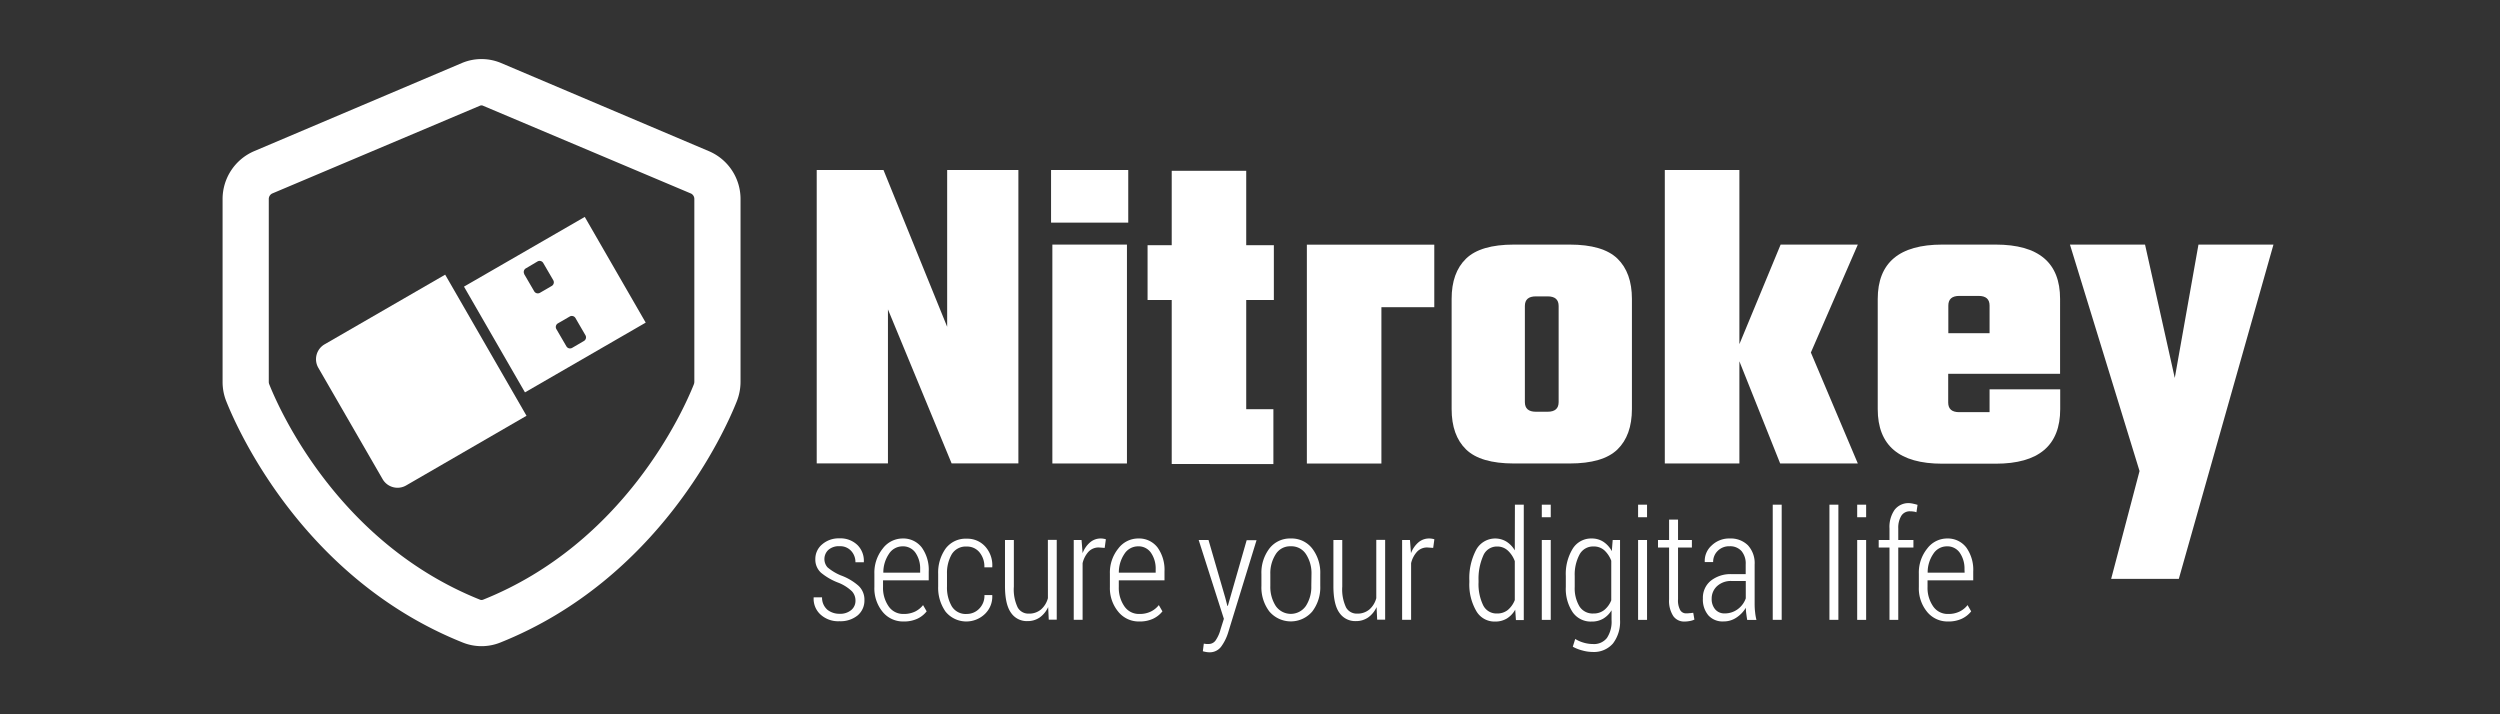 <svg id="Ebene_1" data-name="Ebene 1" xmlns="http://www.w3.org/2000/svg" viewBox="0 0 595.28 170.08"><rect x="0" y="0" width="595.28" height="170.08" fill="#333333" stroke="none"/><defs><style>.cls-1{fill:#fff;}</style></defs><title>Zeichenfläche 1</title><path class="cls-1" d="M340.31,128.22a3.85,3.85,0,0,0-2.57.93,6.36,6.36,0,0,0-1.77,2.57l-.24-3.14h-1.87v19H336V134.1a6.1,6.1,0,0,1,1.43-2.74,3.25,3.25,0,0,1,2.44-1l1.39.1.28-2.05a3.15,3.15,0,0,0-.53-.13A3.71,3.71,0,0,0,340.31,128.22Z"/><path class="cls-1" d="M360.69,131.05a6.08,6.08,0,0,0-2-2.09,5.16,5.16,0,0,0-7.22,2,14.45,14.45,0,0,0-1.6,7.3v.37a12.56,12.56,0,0,0,1.61,6.79A5,5,0,0,0,356,148a5.29,5.29,0,0,0,2.79-.72,5.79,5.79,0,0,0,2-2.11l.17,2.47h1.87V120.17h-2.11Zm0,11.83a5.76,5.76,0,0,1-1.66,2.36,4,4,0,0,1-2.6.84,3.52,3.52,0,0,1-3.29-2,11.54,11.54,0,0,1-1.08-5.44v-.37a13.55,13.55,0,0,1,1.09-5.89,3.51,3.51,0,0,1,3.32-2.25,3.68,3.68,0,0,1,2.6,1,6.49,6.49,0,0,1,1.62,2.49Z"/><path class="cls-1" d="M327.71,142.43a5.38,5.38,0,0,1-1.63,2.68,4.34,4.34,0,0,1-2.94,1,2.89,2.89,0,0,1-2.63-1.48,10.05,10.05,0,0,1-.9-4.95V128.58H317.5v11c0,2.85.47,5,1.41,6.31a4.53,4.53,0,0,0,3.95,2,5,5,0,0,0,2.92-.87,6.06,6.06,0,0,0,2-2.47l.14,3h1.9v-19h-2.11Z"/><rect class="cls-1" x="367.12" y="128.58" width="2.13" height="19.02"/><path class="cls-1" d="M200.19,137a12,12,0,0,1-3.16-1.92,3,3,0,0,1,.19-4.12,3.74,3.74,0,0,1,2.71-.9,3.52,3.52,0,0,1,2.76,1.14,3.91,3.91,0,0,1,1,2.69h2l0-.1a5.27,5.27,0,0,0-1.51-4,5.8,5.8,0,0,0-4.29-1.6,6,6,0,0,0-4.15,1.45,4.5,4.5,0,0,0-1.6,3.48,4.23,4.23,0,0,0,1.34,3.24,14.48,14.48,0,0,0,4.25,2.43,10,10,0,0,1,3.12,2,3.24,3.24,0,0,1,.85,2.25,2.84,2.84,0,0,1-1,2.21,4.07,4.07,0,0,1-2.79.9,4.61,4.61,0,0,1-2.85-.92,3.79,3.79,0,0,1-1.32-3h-2l0,.1a5.06,5.06,0,0,0,1.57,3.94,6.24,6.24,0,0,0,4.6,1.65,6.44,6.44,0,0,0,4.3-1.38,4.6,4.6,0,0,0,1.62-3.66,4.49,4.49,0,0,0-1.41-3.4A13.17,13.17,0,0,0,200.19,137Z"/><path class="cls-1" d="M292.36,144.27h-.11l-.49-1.91-4-13.78h-2.34l6,18.77-.79,2.51a8.35,8.35,0,0,1-1.08,2.48,2,2,0,0,1-1.74,1,5.52,5.52,0,0,1-.59,0l-.58-.08-.23,1.81a5.93,5.93,0,0,0,.7.16,4.42,4.42,0,0,0,.79.09,3.38,3.38,0,0,0,2.89-1.37,11.37,11.37,0,0,0,1.63-3.27l6.78-22.06h-2.35Z"/><path class="cls-1" d="M307.35,128.22a6.18,6.18,0,0,0-5.1,2.4,9.49,9.49,0,0,0-1.89,6.08v2.79a9.47,9.47,0,0,0,1.89,6.11,6.71,6.71,0,0,0,10.22,0,9.47,9.47,0,0,0,1.9-6.11V136.7a9.44,9.44,0,0,0-1.91-6.09A6.2,6.2,0,0,0,307.35,128.22Zm4.89,11.29a8.37,8.37,0,0,1-1.28,4.75,4.36,4.36,0,0,1-7.21,0,8.44,8.44,0,0,1-1.27-4.76v-2.8a8.36,8.36,0,0,1,1.27-4.71,4,4,0,0,1,3.6-1.91A4.1,4.1,0,0,1,311,132a8.28,8.28,0,0,1,1.28,4.71Z"/><path class="cls-1" d="M262.12,128.22a3.85,3.85,0,0,0-2.57.93,6.26,6.26,0,0,0-1.77,2.57l-.25-3.14h-1.86v19h2.11V134.1a6.09,6.09,0,0,1,1.42-2.74,3.29,3.29,0,0,1,2.45-1l1.39.1.28-2.05a3.15,3.15,0,0,0-.53-.13A3.81,3.81,0,0,0,262.12,128.22Z"/><path class="cls-1" d="M226.61,132a3.89,3.89,0,0,1,3.59-1.86,3.8,3.8,0,0,1,3,1.34,5.27,5.27,0,0,1,1.19,3.61h1.88l0-.08a6.64,6.64,0,0,0-1.68-4.88,5.71,5.71,0,0,0-4.38-1.86,5.94,5.94,0,0,0-5.06,2.37,9.86,9.86,0,0,0-1.76,6v3a9.84,9.84,0,0,0,1.76,6,6.38,6.38,0,0,0,9.35.57,5.69,5.69,0,0,0,1.77-4.41l0-.11h-1.86A4.38,4.38,0,0,1,233.1,145a4.09,4.09,0,0,1-2.9,1.19,3.88,3.88,0,0,1-3.59-1.85,8.94,8.94,0,0,1-1.12-4.72v-3A8.92,8.92,0,0,1,226.61,132Z"/><path class="cls-1" d="M271,128.22a5.92,5.92,0,0,0-4.72,2.39,9.08,9.08,0,0,0-2,6v3.17a8.81,8.81,0,0,0,2,5.89,6.24,6.24,0,0,0,5,2.31,7.44,7.44,0,0,0,3.28-.65,6.2,6.2,0,0,0,2.23-1.76l-.86-1.49a5.44,5.44,0,0,1-1.95,1.56,6,6,0,0,1-2.7.55,4.16,4.16,0,0,1-3.56-1.83,7.7,7.7,0,0,1-1.32-4.6v-1.58h10.88v-2.09a9.11,9.11,0,0,0-1.65-5.72A5.54,5.54,0,0,0,271,128.22Zm4.18,8.14h-8.77a7.86,7.86,0,0,1,1.32-4.46,3.85,3.85,0,0,1,3.27-1.81,3.57,3.57,0,0,1,3.07,1.55,6.59,6.59,0,0,1,1.11,3.91Z"/><path class="cls-1" d="M249.52,142.43a5.38,5.38,0,0,1-1.63,2.68,4.34,4.34,0,0,1-2.94,1,2.89,2.89,0,0,1-2.63-1.48,9.92,9.92,0,0,1-.91-4.95V128.58H239.3v11c0,2.85.48,5,1.42,6.31a4.52,4.52,0,0,0,3.94,2,5,5,0,0,0,2.92-.87,6.16,6.16,0,0,0,2-2.47l.14,3h1.9v-19h-2.11Z"/><path class="cls-1" d="M214.92,128.22a5.93,5.93,0,0,0-4.72,2.39,9.14,9.14,0,0,0-2,6v3.17a8.81,8.81,0,0,0,1.95,5.89,6.25,6.25,0,0,0,5,2.31,7.47,7.47,0,0,0,3.28-.65,6.08,6.08,0,0,0,2.22-1.76l-.86-1.49a5.49,5.49,0,0,1-1.94,1.56,6.11,6.11,0,0,1-2.7.55,4.18,4.18,0,0,1-3.57-1.83,7.7,7.7,0,0,1-1.32-4.6v-1.58h10.88v-2.09a9.11,9.11,0,0,0-1.65-5.72A5.54,5.54,0,0,0,214.92,128.22Zm4.18,8.14h-8.77a7.87,7.87,0,0,1,1.33-4.46,3.84,3.84,0,0,1,3.26-1.81,3.59,3.59,0,0,1,3.08,1.55,6.59,6.59,0,0,1,1.1,3.91Z"/><rect class="cls-1" x="442.22" y="128.58" width="2.13" height="19.02"/><rect class="cls-1" x="367.12" y="120.17" width="2.13" height="2.99"/><rect class="cls-1" x="435.61" y="120.17" width="2.13" height="27.42"/><rect class="cls-1" x="422.11" y="120.17" width="2.13" height="27.42"/><path class="cls-1" d="M463.62,128.22a5.92,5.92,0,0,0-4.72,2.39,9.08,9.08,0,0,0-2,6v3.17a8.81,8.81,0,0,0,1.95,5.89,6.24,6.24,0,0,0,5,2.31,7.44,7.44,0,0,0,3.28-.65,6.2,6.2,0,0,0,2.23-1.76l-.86-1.49a5.44,5.44,0,0,1-1.95,1.56,6,6,0,0,1-2.7.55,4.16,4.16,0,0,1-3.56-1.83,7.7,7.7,0,0,1-1.32-4.6v-1.58h10.88v-2.09a9.11,9.11,0,0,0-1.65-5.72A5.54,5.54,0,0,0,463.62,128.22Zm4.18,8.14H459a7.79,7.79,0,0,1,1.33-4.46,3.83,3.83,0,0,1,3.26-1.81,3.57,3.57,0,0,1,3.07,1.55,6.59,6.59,0,0,1,1.11,3.91Z"/><path class="cls-1" d="M454.6,119.8a4.16,4.16,0,0,0-3.46,1.58,7.08,7.08,0,0,0-1.23,4.45v2.75h-2.57v1.79h2.57V147.6H452V130.37h3.61v-1.79H452v-2.75a5.44,5.44,0,0,1,.72-3,2.34,2.34,0,0,1,2.1-1.08,4.92,4.92,0,0,1,.8.06c.24,0,.47.1.71.17l.26-1.77a10,10,0,0,0-1-.26A5.54,5.54,0,0,0,454.6,119.8Z"/><rect class="cls-1" x="442.22" y="120.17" width="2.13" height="2.99"/><rect class="cls-1" x="390.05" y="120.17" width="2.13" height="2.99"/><path class="cls-1" d="M383.79,131.23a6.1,6.1,0,0,0-2-2.22,5,5,0,0,0-2.8-.79,5.16,5.16,0,0,0-4.52,2.45,11.48,11.48,0,0,0-1.63,6.48v2.61a10,10,0,0,0,1.62,6A5.23,5.23,0,0,0,379,148a5.32,5.32,0,0,0,2.73-.68,5.82,5.82,0,0,0,2-2v2.3a7,7,0,0,1-1.09,4.27,3.88,3.88,0,0,1-3.35,1.46A7.91,7.91,0,0,1,377,153a7.44,7.44,0,0,1-1.92-.86l-.58,1.85a9.59,9.59,0,0,0,2.3.9,9.36,9.36,0,0,0,2.41.35,6,6,0,0,0,4.84-2,8.5,8.5,0,0,0,1.7-5.66v-19H384Zm-.13,11.71a5.62,5.62,0,0,1-1.67,2.31,4,4,0,0,1-2.58.83,3.7,3.7,0,0,1-3.34-1.72,8.4,8.4,0,0,1-1.11-4.6v-2.61a10.14,10.14,0,0,1,1.13-5.08,3.64,3.64,0,0,1,3.36-1.95,3.73,3.73,0,0,1,2.59.94,6.48,6.48,0,0,1,1.62,2.46Z"/><rect class="cls-1" x="390.05" y="128.58" width="2.13" height="19.02"/><path class="cls-1" d="M417.8,143.76v-9.33a6.25,6.25,0,0,0-1.61-4.6,5.79,5.79,0,0,0-4.26-1.61,6,6,0,0,0-4.38,1.68,4.9,4.9,0,0,0-1.63,3.83l0,.1,2,0a3.62,3.62,0,0,1,1.1-2.67,3.81,3.81,0,0,1,2.81-1.09,3.62,3.62,0,0,1,2.84,1.14,4.59,4.59,0,0,1,1,3.17v2.33h-3.32a7.55,7.55,0,0,0-5,1.58,5.2,5.2,0,0,0-1.87,4.22,5.8,5.8,0,0,0,1.29,4,4.54,4.54,0,0,0,3.63,1.46,5.36,5.36,0,0,0,3.07-.92,7.26,7.26,0,0,0,2.24-2.34,10.86,10.86,0,0,0,.08,1.28c.06.42.13,1,.24,1.62h2.2a12.81,12.81,0,0,1-.32-1.87C417.83,145.1,417.8,144.44,417.8,143.76Zm-2.11-1.28a5.44,5.44,0,0,1-1.92,2.58,5.13,5.13,0,0,1-3.12,1,2.82,2.82,0,0,1-2.27-1,3.76,3.76,0,0,1-.81-2.5,4,4,0,0,1,1.29-3,4.87,4.87,0,0,1,3.46-1.22h3.37Z"/><path class="cls-1" d="M402.3,146a5.69,5.69,0,0,1-.83.05,1.6,1.6,0,0,1-1.39-.77,4.84,4.84,0,0,1-.52-2.61V130.37h3.3v-1.79h-3.3v-4.86h-2.13v4.86h-2.64v1.79h2.64V142.7a6.65,6.65,0,0,0,1,4A3.14,3.14,0,0,0,401,148a7.06,7.06,0,0,0,1.37-.13,4,4,0,0,0,1.09-.34l-.28-1.62C402.87,145.94,402.57,146,402.3,146Z"/><rect class="cls-1" x="250.58" y="58.24" width="17.76" height="52.12"/><rect class="cls-1" x="250.27" y="40.48" width="18.38" height="12.53"/><path class="cls-1" d="M328.93,73.14l6.59,0h6V58.26H339.9l-11.28,0H311.18v52.12h17.75Z"/><path class="cls-1" d="M373.75,58.24H360.48q-7.94,0-11.39,3.34t-3.44,9.61V97.41q0,6.27,3.44,9.61t11.39,3.34h13.27q7.94,0,11.38-3.34t3.45-9.61V71.19q0-6.27-3.45-9.61T373.75,58.24Zm-2.62,37.5c0,1.53-.87,2.3-2.61,2.3H365.7c-1.74,0-2.61-.77-2.61-2.3V72.86c0-1.53.87-2.29,2.61-2.29h2.82c1.74,0,2.61.76,2.61,2.29Z"/><polygon class="cls-1" points="211.43 73.67 226.59 110.34 242.49 110.34 242.49 40.48 225.53 40.48 225.53 77.81 210.37 40.48 194.47 40.48 194.47 110.34 211.43 110.34 211.43 73.67"/><path class="cls-1" d="M523.48,58.24,517.84,90l-7.08-31.76H492.88l16.57,53.92-6.76,25.68H518.8l22.54-79.6Z"/><path class="cls-1" d="M475.21,58.24H462.46q-15.34,0-15.35,12.95V97.41q0,13,15.35,13h12.75q15.35,0,15.35-13v-4.7H473.74v2.93c0,1.67,0,2.5,0,2.5h-7.23c-1.75,0-2.62-.76-2.62-2.3V89h26.64V71.19Q490.56,58.25,475.21,58.24Zm-1.47,21.1h-9.82V72.76c0-1.53.87-2.3,2.62-2.3h4.59c1.74,0,2.61.77,2.61,2.3Z"/><path class="cls-1" d="M294.33,110.5h8.88V97.44h-6.47v-26h6.58V58.38h-6.58V40.67H279V58.38h-5.75V71.43H279v39.05S284.1,110.5,294.33,110.5Z"/><polygon class="cls-1" points="414.17 86.03 423.88 110.36 442.37 110.36 431.19 83.94 442.37 58.24 423.99 58.24 414.17 81.95 414.17 40.48 396.41 40.48 396.41 110.36 414.17 110.36 414.17 86.03"/><path class="cls-1" d="M125.37,99,96.69,115.6a4.1,4.1,0,0,1-5.58-1.5L75.77,87.53A4.09,4.09,0,0,1,77.27,82L106,65.4,125.37,99Z"/><path class="cls-1" d="M110.48,68.25,125,93.43l28.75-16.61L139.24,51.65l-28.76,16.6Zm14.36-3a1,1,0,0,1,.35-1.34L128,62.25a1,1,0,0,1,1.34.35l2.41,4.14a1,1,0,0,1-.36,1.34l-2.84,1.65a1,1,0,0,1-1.34-.35l-2.41-4.14Zm14.22,15.93-2.84,1.66a1,1,0,0,1-1.34-.35l-2.41-4.14a1,1,0,0,1,.35-1.34l2.85-1.65a1,1,0,0,1,1.34.35l2.4,4.13a1,1,0,0,1-.35,1.34Z"/><path class="cls-1" d="M114.66,153.86a12,12,0,0,1-4.46-.86c-37.79-15.12-53.52-50.44-56.29-57.37A12.39,12.39,0,0,1,53,90.92V47.43A12.4,12.4,0,0,1,60.5,36L110,15a12,12,0,0,1,9.3,0L168.81,36a12.36,12.36,0,0,1,7.52,11.48V90.92a12.74,12.74,0,0,1-.91,4.69c-2.78,7-18.51,42.27-56.3,57.39a12,12,0,0,1-4.46.86Zm0-128.77a1,1,0,0,0-.37.08L64.8,46.08a1.47,1.47,0,0,0-.8,1.35V90.92a1.54,1.54,0,0,0,.11.58c2.49,6.25,16.55,37.83,50.18,51.29a1,1,0,0,0,.75,0c33.62-13.46,47.68-45,50.16-51.24a1.82,1.82,0,0,0,.13-.63V47.43a1.44,1.44,0,0,0-.78-1.34L115,25.17a.91.91,0,0,0-.37-.08Z"/></svg>
